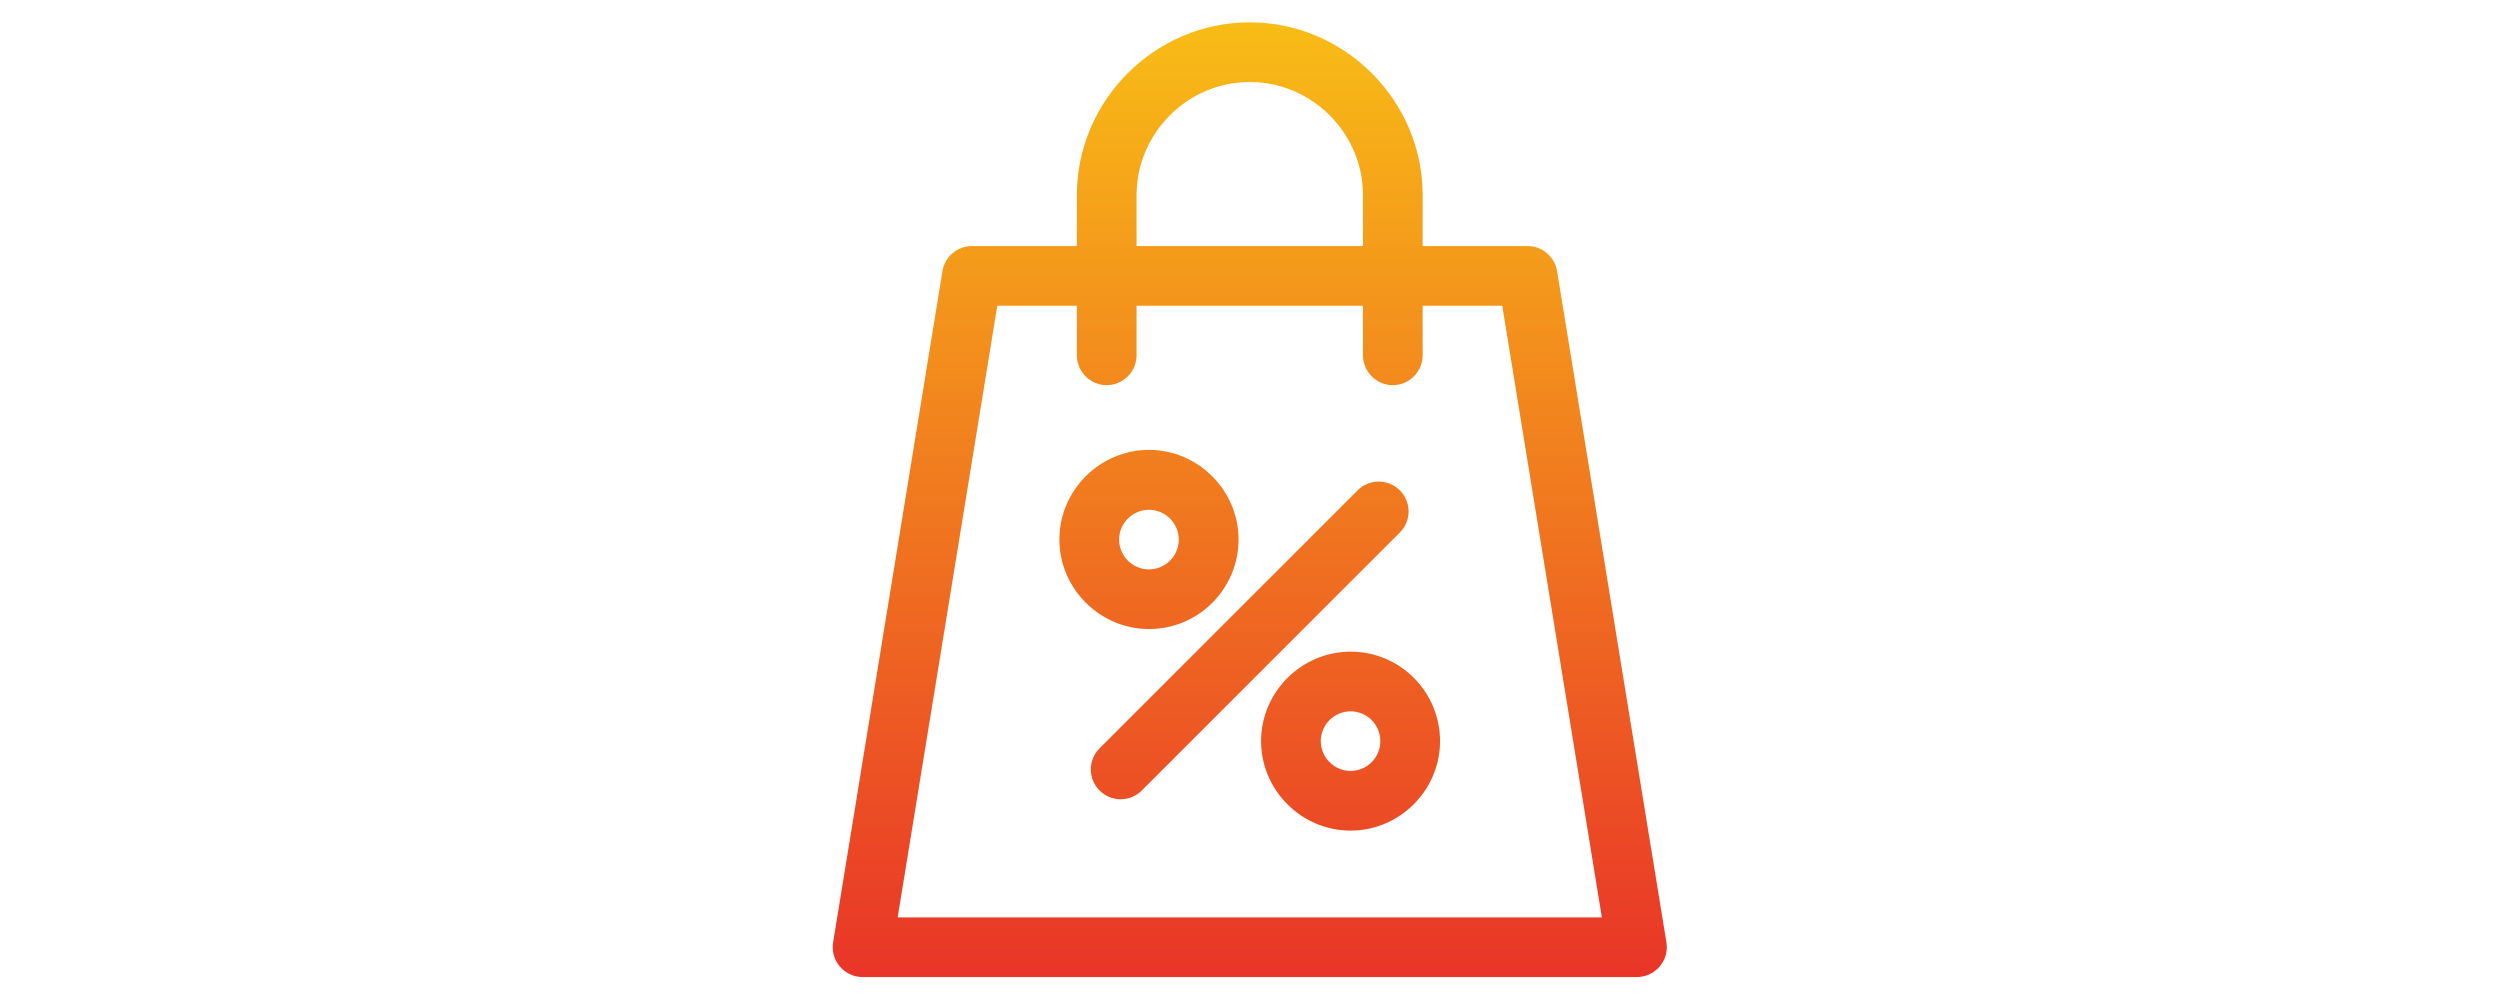 <?xml version="1.0" encoding="UTF-8" standalone="no"?>
<!DOCTYPE svg PUBLIC "-//W3C//DTD SVG 1.1//EN" "http://www.w3.org/Graphics/SVG/1.1/DTD/svg11.dtd">
<svg width="100%" height="100%" viewBox="0 0 1000 400" version="1.1" xmlns="http://www.w3.org/2000/svg" xmlns:xlink="http://www.w3.org/1999/xlink" xml:space="preserve" xmlns:serif="http://www.serif.com/" style="fill-rule:evenodd;clip-rule:evenodd;stroke-linejoin:round;stroke-miterlimit:2;">
    <g id="Монтажная-область1" serif:id="Монтажная область1" transform="matrix(1.953,0,0,0.781,0,0)">
        <rect x="0" y="0" width="512" height="512" style="fill:none;"/>
        <g transform="matrix(0.382,0,0,0.955,158.177,11.446)">
            <path d="M479.391,493.429L420.767,133.406C419.511,125.697 412.786,119.978 404.975,119.978L348.7,119.978L348.7,92.7C348.7,41.844 306.852,-0.004 255.996,-0.004C205.14,-0.004 163.292,41.844 163.292,92.7L163.292,119.974L107.025,119.974C99.214,119.974 92.489,125.693 91.233,133.402L32.609,493.429C32.471,494.279 32.401,495.139 32.401,496C32.401,504.777 39.623,511.999 48.4,512L463.6,512C472.377,512 479.6,504.777 479.6,496C479.6,495.139 479.53,494.279 479.392,493.429L479.391,493.429ZM195.3,92.7C195.3,59.399 222.703,31.996 256.004,31.996C289.305,31.996 316.708,59.399 316.708,92.7L316.708,119.974L195.3,119.974L195.3,92.7ZM67.217,480L120.631,151.978L163.3,151.978L163.3,178.578C163.3,187.355 170.523,194.578 179.3,194.578C188.077,194.578 195.3,187.355 195.3,178.578L195.3,151.978L316.7,151.978L316.7,178.578C316.7,187.355 323.923,194.578 332.7,194.578C341.477,194.578 348.7,187.355 348.7,178.578L348.7,151.978L391.365,151.978L444.783,480L67.217,480ZM310.043,337.5C283.721,337.5 262.061,359.16 262.061,385.482C262.061,411.804 283.721,433.464 310.043,433.464C336.365,433.464 358.025,411.804 358.025,385.482C358.025,372.761 352.967,360.549 343.972,351.554C334.997,342.53 322.771,337.465 310.043,337.5ZM321.343,396.783C318.347,399.78 314.279,401.465 310.041,401.465C301.274,401.465 294.059,394.25 294.059,385.483C294.059,376.716 301.274,369.501 310.041,369.501C314.279,369.501 318.347,371.186 321.343,374.183C327.541,380.382 327.541,390.584 321.343,396.783ZM235.884,311.323C244.911,302.316 249.989,290.074 249.989,277.322C249.989,250.972 228.306,229.289 201.956,229.289C175.606,229.289 153.923,250.972 153.923,277.322C153.923,303.672 175.606,325.355 201.956,325.355C214.681,325.395 226.906,320.338 235.885,311.321L235.884,311.323ZM190.655,266.094C193.651,263.097 197.719,261.412 201.957,261.412C210.724,261.412 217.939,268.627 217.939,277.394C217.939,286.161 210.724,293.376 201.957,293.376C197.719,293.376 193.651,291.691 190.655,288.694C187.646,285.705 185.953,281.635 185.953,277.393C185.953,273.152 187.647,269.081 190.656,266.092L190.655,266.094ZM336.467,273.594L198.16,411.9C195.155,414.941 191.053,416.655 186.778,416.655C178,416.655 170.778,409.433 170.778,400.655C170.778,396.38 172.492,392.278 175.533,389.273L313.841,250.968C316.841,247.969 320.913,246.283 325.154,246.283C333.933,246.283 341.156,253.506 341.156,262.284C341.156,266.527 339.468,270.6 336.468,273.6L336.467,273.594Z" style="fill:url(#_Linear1);fill-rule:nonzero;"/>
        </g>
    </g>
    <g id="Layer-1" serif:id="Layer 1">
    </g>
    <defs>
        <linearGradient id="_Linear1" x1="0" y1="0" x2="1" y2="0" gradientUnits="userSpaceOnUse" gradientTransform="matrix(3.13512e-14,-512.004,512.004,3.13512e-14,256,512)"><stop offset="0" style="stop-color:rgb(233,53,40);stop-opacity:1"/><stop offset="1" style="stop-color:rgb(248,188,22);stop-opacity:1"/></linearGradient>
    </defs>
</svg>
